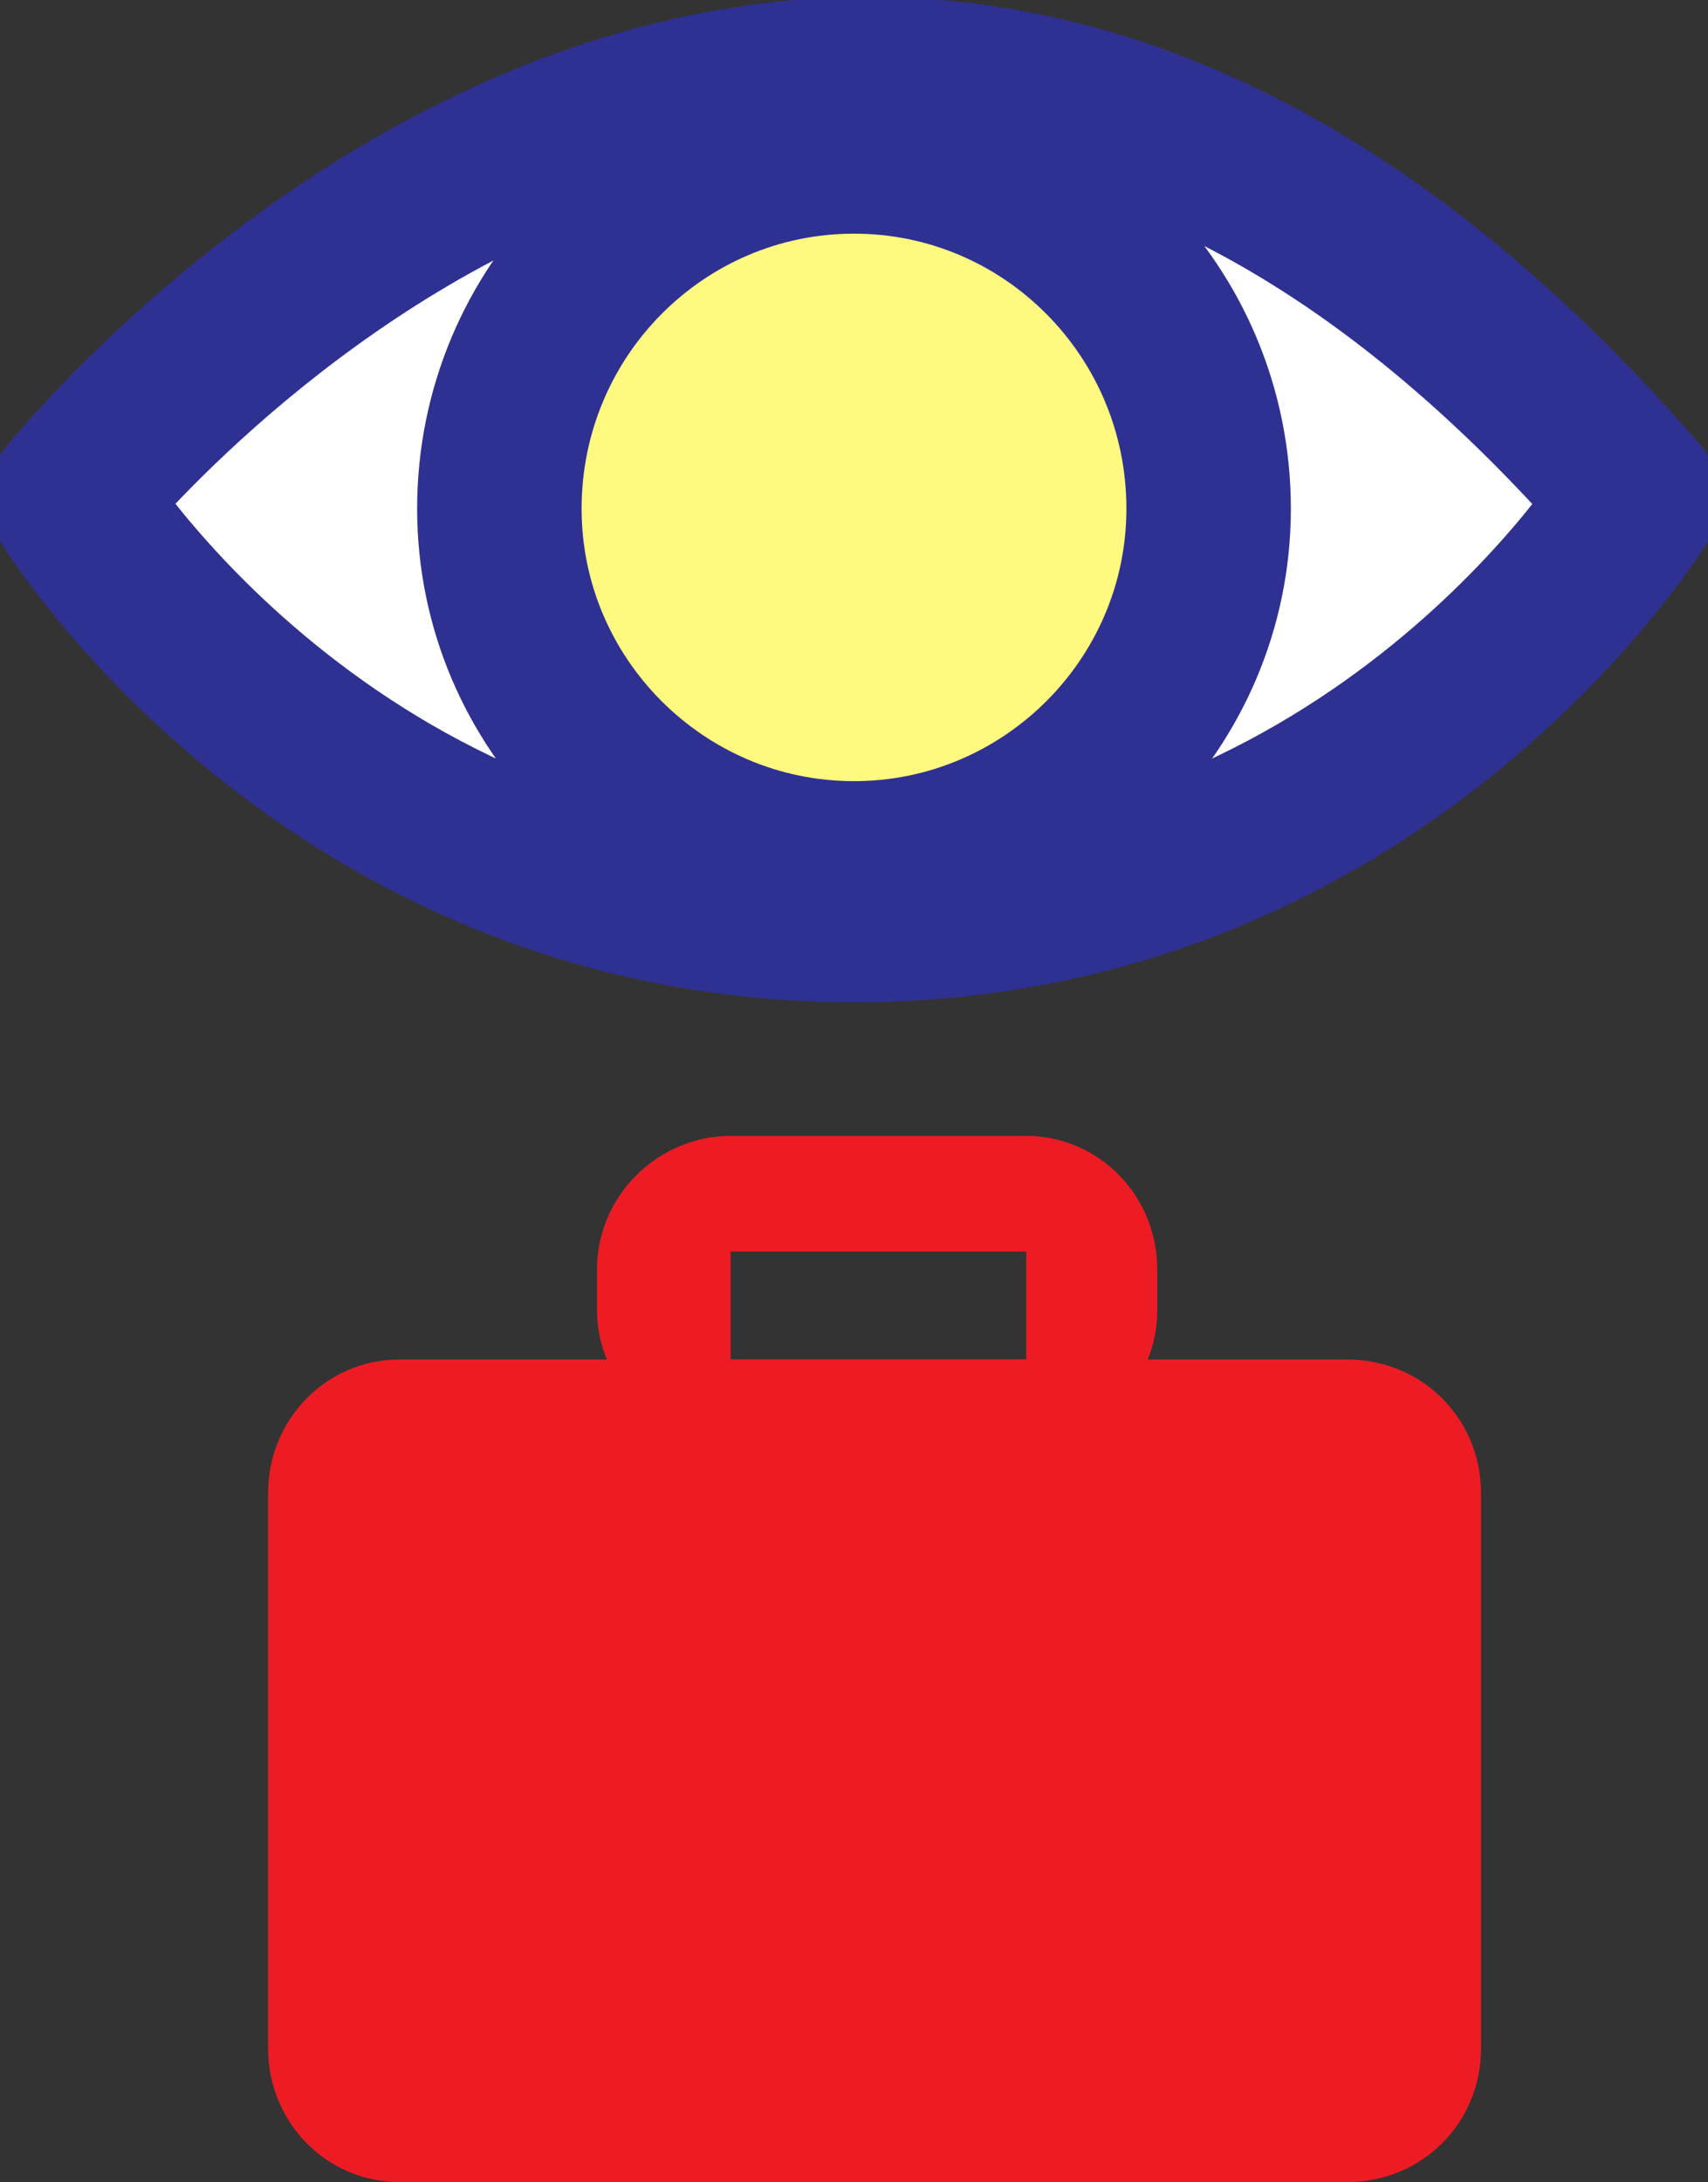 <svg xmlns="http://www.w3.org/2000/svg" width="498.482" height="636.676"><rect width="100%" height="100%" fill="#333333" stroke="none"/><path fill="#fff" fill-rule="evenodd" d="M20.491 145.426s219-275.25 457.5 0c0 0-75 123-228.75 123s-228.75-123-228.75-123"/><path fill="none" stroke="#2e3192" stroke-linecap="round" stroke-linejoin="round" stroke-miterlimit="10" stroke-width="48" d="M20.491 145.426s219-275.25 457.5 0c0 0-75 123-228.75 123s-228.75-123-228.75-123zm0 0"/><path fill="#fff97f" fill-rule="evenodd" d="M145.741 148.426c0-57.75 46.5-104.25 103.5-104.25s103.5 46.5 103.5 104.25c0 57-46.5 103.5-103.5 103.5s-103.5-46.5-103.5-103.5"/><path fill="none" stroke="#2e3192" stroke-linecap="round" stroke-linejoin="round" stroke-miterlimit="10" stroke-width="48" d="M145.741 148.426c0-57.75 46.5-104.25 103.5-104.25s103.5 46.5 103.5 104.25c0 57-46.5 103.5-103.5 103.5s-103.5-46.5-103.5-103.5zm0 0"/><path fill="#ed1c24" fill-rule="evenodd" d="M116.491 396.676h276.75c21.75 0 39 17.25 39 39v162c0 21.75-17.25 39-39 39h-276.75c-21 0-38.25-17.25-38.25-39v-162c0-21.75 17.25-39 38.25-39"/><path fill="#ed1c24" fill-rule="evenodd" d="M213.241 331.426h86.25c21 0 38.25 17.25 38.25 39v12c0 21-17.25 38.25-38.25 38.25h-86.25c-21 0-39-17.25-39-38.25v-12c0-21.75 18-39 39-39m0 65.25h86.25v-31.5h-86.25v31.5"/></svg>
